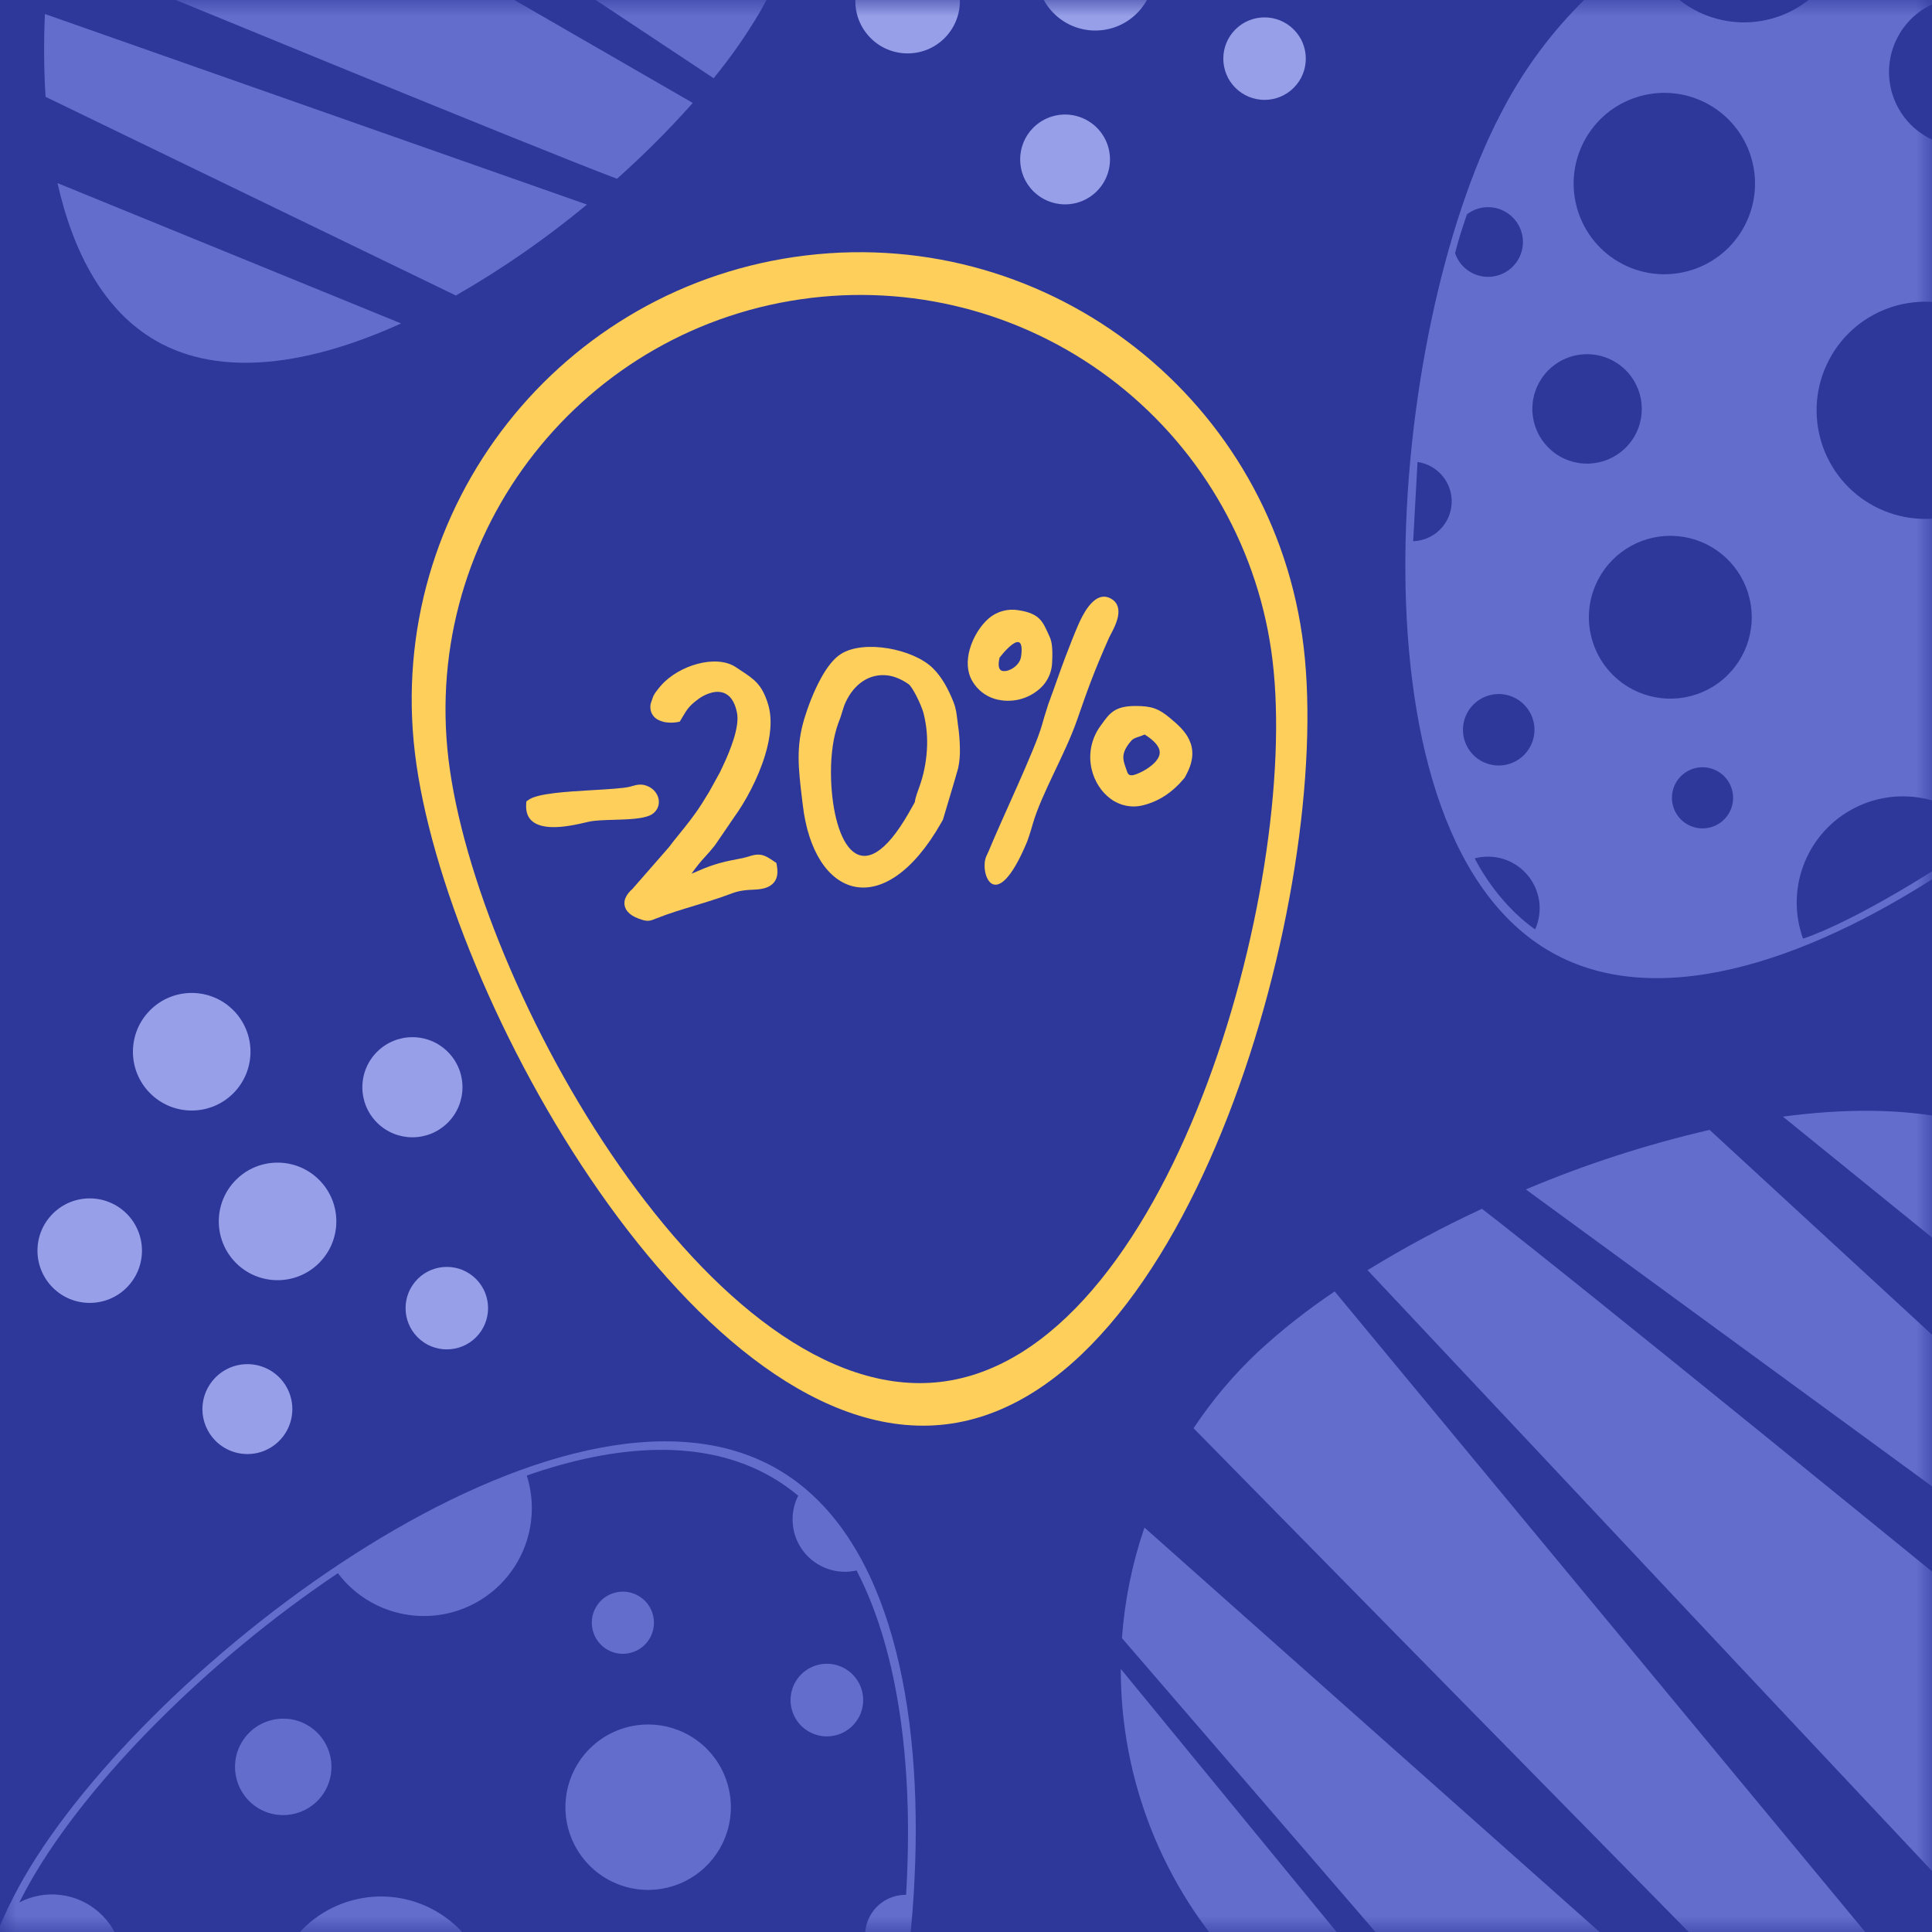 <?xml version="1.0" encoding="UTF-8"?>
<svg width="60px" height="60px" viewBox="0 0 60 60" version="1.1" xmlns="http://www.w3.org/2000/svg" xmlns:xlink="http://www.w3.org/1999/xlink">
    <title>Group Copy 2</title>
    <defs>
        <rect id="path-1" x="5.68434189e-14" y="0" width="60" height="60"></rect>
    </defs>
    <g id="Page-1" stroke="none" stroke-width="1" fill="none" fill-rule="evenodd">
        <g id="99Papers_mob" transform="translate(-260, 0)">
            <g id="Group-Copy-2" transform="translate(260, 0)">
                <g id="shutterstock_1669919767-[Converted]">
                    <mask id="mask-2" fill="white">
                        <use xlink:href="#path-1"></use>
                    </mask>
                    <use id="Mask" fill="#2D389A" fill-rule="nonzero" transform="translate(30, 30) scale(-1, 1) translate(-30, -30) " xlink:href="#path-1"></use>
                    <g mask="url(#mask-2)">
                        <g transform="translate(43.96, 28.21) rotate(-270) translate(-43.96, -28.21) translate(-13.54, -88.79)">
                            <path d="M76.73,125.418 L93.31,106.76 C94.342,108.903 94.792,111.279 94.614,113.65 C91.795,116.081 83.335,123.38 80.163,126.117 C78.993,126.033 77.839,125.798 76.73,125.418 L76.73,125.418 Z M75.991,95.258 L64.38,107.867 C64.831,109.819 65.449,111.728 66.229,113.573 L78.977,96.135 C77.998,95.79 77.001,95.497 75.991,95.258 L75.991,95.258 Z M81.29,97.04 C78.545,100.404 68.946,112.182 66.831,114.937 C67.396,116.157 68.032,117.343 68.736,118.489 L87.743,100.634 C85.719,99.22 83.557,98.016 81.29,97.04 L81.29,97.04 Z M90.392,122.479 C92.444,120.553 93.84,118.032 94.384,115.271 L81.12,126.153 C84.567,126.16 87.885,124.845 90.392,122.479 L90.392,122.479 Z M66.017,96.572 C63.942,98.524 63.472,101.878 63.968,105.59 L72.758,94.749 C70.036,94.556 67.632,95.057 66.017,96.572 Z M90.974,103.364 C90.684,103.056 90.363,102.744 90.017,102.432 L69.397,119.51 C69.961,120.353 70.59,121.151 71.277,121.896 C71.988,122.65 72.782,123.32 73.645,123.893 L92.519,105.344 C92.066,104.638 91.549,103.975 90.974,103.364 L90.974,103.364 Z" id="Shape" fill="#636ECC" fill-rule="evenodd"></path>
                            <path d="M73.524,131.586 C72.613,123.962 56.994,119.564 49.373,120.475 C41.751,121.385 36.311,128.302 37.222,135.924 C38.133,143.545 45.05,148.985 52.671,148.075 C60.293,147.164 74.435,139.207 73.524,131.586 Z M38.541,135.767 C38.135,132.372 39.094,128.956 41.207,126.269 C43.321,123.582 46.415,121.844 49.809,121.439 C56.876,120.594 71.361,124.674 72.205,131.741 C73.05,138.809 59.935,146.186 52.868,147.032 C45.801,147.877 39.387,142.834 38.541,135.767 L38.541,135.767 Z" id="Shape" fill="#FFCF5C" fill-rule="nonzero"></path>
                            <path d="M58.95,112.62 C62.468,105.926 52.252,93.631 45.559,90.113 C41.222,87.769 35.96,87.937 31.782,90.553 C27.604,93.17 25.155,97.83 25.369,102.755 C25.584,107.68 28.43,112.109 32.82,114.352 C39.512,117.87 55.433,119.313 58.95,112.62 Z M35.945,115.402 C35.619,114.975 35.657,114.374 36.032,113.99 C36.407,113.606 37.007,113.555 37.441,113.87 C37.876,114.186 38.014,114.772 37.765,115.248 C37.637,115.494 37.419,115.682 37.155,115.77 C36.683,115.657 36.32,115.528 35.945,115.402 Z M52.939,114.93 C52.731,115.328 52.304,115.562 51.857,115.522 C51.409,115.483 51.03,115.178 50.895,114.749 C50.76,114.32 50.897,113.853 51.242,113.565 C51.586,113.276 52.07,113.224 52.468,113.432 C52.729,113.568 52.925,113.803 53.013,114.084 C53.102,114.364 53.074,114.669 52.938,114.93 L52.939,114.93 Z M40.639,110.641 C41.163,109.954 42.119,109.77 42.861,110.213 C43.603,110.656 43.894,111.585 43.538,112.372 C43.182,113.16 42.292,113.554 41.47,113.29 C40.944,113.121 40.533,112.708 40.367,112.181 C40.202,111.654 40.303,111.08 40.639,110.641 Z M47.29,111.329 C46.382,110.855 45.85,109.882 45.94,108.863 C46.03,107.844 46.726,106.98 47.702,106.674 C48.678,106.367 49.742,106.679 50.399,107.464 C51.055,108.249 51.174,109.352 50.7,110.258 C50.053,111.495 48.527,111.974 47.29,111.329 L47.29,111.329 Z M53.626,108.928 C53.162,108.685 52.982,108.111 53.226,107.646 C53.469,107.182 54.043,107.002 54.508,107.245 C54.972,107.488 55.152,108.062 54.909,108.527 C54.792,108.75 54.591,108.918 54.351,108.993 C54.11,109.069 53.849,109.045 53.626,108.928 L53.626,108.928 Z M45.022,102.733 C44.159,104.384 42.122,105.023 40.471,104.16 C38.82,103.298 38.181,101.26 39.044,99.61 C39.906,97.959 41.943,97.32 43.594,98.182 C44.387,98.596 44.983,99.308 45.25,100.162 C45.518,101.015 45.436,101.94 45.022,102.733 L45.022,102.733 Z M38.401,95.687 C38.193,96.086 37.766,96.319 37.318,96.28 C36.871,96.24 36.492,95.934 36.357,95.506 C36.223,95.077 36.36,94.61 36.705,94.322 C37.049,94.033 37.534,93.981 37.932,94.19 C38.192,94.326 38.388,94.561 38.476,94.842 C38.564,95.122 38.537,95.427 38.4,95.687 L38.401,95.687 Z M32.599,97.922 C33.734,98.515 34.173,99.916 33.58,101.05 C32.987,102.185 31.586,102.624 30.452,102.031 C29.317,101.438 28.878,100.038 29.471,98.903 C30.064,97.769 31.464,97.33 32.599,97.922 L32.599,97.922 Z M36.296,106.777 C37.674,107.497 38.207,109.199 37.487,110.577 C36.766,111.956 35.064,112.489 33.686,111.769 C32.307,111.048 31.774,109.347 32.494,107.968 C32.84,107.306 33.435,106.808 34.148,106.585 C34.861,106.361 35.634,106.43 36.296,106.777 L36.296,106.777 Z M43.637,116.938 C43.728,116.303 44.289,115.842 44.93,115.878 C45.57,115.913 46.077,116.432 46.098,117.073 L43.637,116.938 Z M55.947,115.16 C55.789,114.563 55.988,113.927 56.459,113.527 C56.93,113.126 57.59,113.032 58.154,113.285 C57.279,114.528 55.947,115.16 55.947,115.16 L55.947,115.16 Z M58.441,104.965 C56.931,105.511 55.247,104.89 54.453,103.495 C53.659,102.1 53.985,100.335 55.225,99.316 C56.122,100.481 57.895,103.343 58.441,104.965 L58.441,104.965 Z M48.559,99.19 C48.031,98.913 47.721,98.345 47.774,97.751 C47.828,97.156 48.234,96.652 48.804,96.475 C49.374,96.297 49.994,96.479 50.377,96.938 C50.759,97.396 50.828,98.04 50.551,98.568 C50.172,99.29 49.281,99.568 48.559,99.19 L48.559,99.19 Z M44.772,89.992 C45.216,90.769 45.136,91.74 44.57,92.434 C44.005,93.128 43.07,93.403 42.219,93.125 C41.368,92.847 40.776,92.074 40.729,91.18 C40.682,90.285 41.19,89.455 42.007,89.089 C43.008,89.273 43.888,89.6 44.772,89.992 Z M34.565,89.649 C34.97,90.326 34.976,91.168 34.582,91.851 C34.189,92.534 33.456,92.951 32.668,92.94 C31.88,92.929 31.159,92.493 30.784,91.799 C31.732,90.96 33.427,90.023 34.568,89.649 L34.565,89.649 Z M25.868,103.684 C27.501,103.222 29.214,104.101 29.792,105.697 C30.369,107.293 29.616,109.065 28.065,109.756 C27.287,108.49 26.215,106.421 25.868,103.684 Z" id="Shape" fill="#636ECC" fill-rule="evenodd"></path>
                            <path d="M94.536,135.42 C94.433,134.976 94.607,134.513 94.978,134.248 C95.349,133.982 95.843,133.967 96.23,134.208 C96.617,134.449 96.821,134.899 96.747,135.349 C96.672,135.799 96.334,136.16 95.889,136.263 C95.598,136.331 95.292,136.28 95.038,136.122 C94.784,135.964 94.604,135.712 94.536,135.42 Z M90.735,143.467 C91.165,145.309 93.006,146.454 94.848,146.025 C96.689,145.596 97.835,143.755 97.406,141.913 C96.977,140.071 95.136,138.926 93.294,139.354 C92.409,139.56 91.643,140.109 91.163,140.881 C90.683,141.652 90.529,142.582 90.735,143.467 L90.735,143.467 Z M101.719,147.525 C102.523,147.334 103.02,146.528 102.83,145.724 C102.641,144.92 101.837,144.421 101.032,144.609 C100.228,144.797 99.728,145.601 99.914,146.405 C100.004,146.794 100.245,147.13 100.584,147.34 C100.923,147.551 101.331,147.617 101.719,147.525 L101.719,147.525 Z M88.569,136.102 C89.497,135.887 90.204,135.133 90.359,134.193 C90.515,133.253 90.089,132.312 89.28,131.809 C88.472,131.305 87.439,131.339 86.664,131.894 C85.89,132.448 85.526,133.415 85.742,134.343 C86.037,135.609 87.302,136.397 88.569,136.102 Z M96.493,155.595 C95.974,155.716 95.651,156.235 95.772,156.754 C95.893,157.273 96.411,157.596 96.931,157.475 C97.45,157.354 97.773,156.836 97.652,156.317 C97.531,155.798 97.013,155.475 96.494,155.595 L96.493,155.595 Z M83.818,145.418 C85.357,145.06 86.314,143.523 85.957,141.984 C85.599,140.445 84.061,139.487 82.522,139.845 C80.983,140.203 80.026,141.741 80.384,143.28 C80.555,144.019 81.014,144.659 81.658,145.06 C82.302,145.461 83.079,145.59 83.818,145.418 Z M85.855,147.887 C85.105,147.931 84.47,148.456 84.285,149.184 C84.1,149.912 84.407,150.677 85.045,151.074 C85.684,151.471 86.505,151.409 87.077,150.921 C87.649,150.433 87.839,149.632 87.547,148.939 C87.263,148.266 86.585,147.844 85.855,147.887 Z M77.821,144.321 C76.099,136.837 80.77,129.375 88.253,127.653 C95.737,125.931 103.199,130.602 104.921,138.086 C106.643,145.569 103.938,161.576 96.454,163.298 C88.97,165.02 79.543,151.804 77.821,144.321 Z M78.215,137.617 C77.602,139.819 77.553,142.141 78.074,144.367 C78.326,145.411 78.663,146.433 79.082,147.422 C79.181,146.953 79.571,146.602 80.048,146.552 C80.525,146.503 80.979,146.767 81.172,147.206 C81.364,147.645 81.252,148.159 80.893,148.476 C80.534,148.794 80.011,148.844 79.598,148.599 C80.552,150.621 81.688,152.552 82.992,154.368 C83.112,154.29 83.245,154.234 83.385,154.201 C83.942,154.071 84.516,154.333 84.783,154.839 C85.049,155.346 84.939,155.968 84.516,156.353 C86.924,159.272 89.738,161.689 92.51,162.672 C92.864,162.15 93.488,161.88 94.111,161.979 C94.734,162.078 95.244,162.528 95.419,163.134 C95.759,163.115 96.096,163.068 96.428,162.991 C98.761,162.45 100.618,160.495 102.012,157.843 C100.591,157.042 99.953,155.334 100.502,153.797 C101.051,152.261 102.627,151.343 104.234,151.624 C105.352,146.833 105.496,141.604 104.702,138.183 C104.641,137.919 104.571,137.658 104.496,137.4 C104.191,138.258 103.39,138.839 102.481,138.863 C101.572,138.887 100.742,138.349 100.392,137.509 C100.043,136.669 100.246,135.701 100.904,135.073 C101.562,134.445 102.539,134.286 103.361,134.674 C102.118,132.419 100.262,130.561 98.008,129.315 C97.742,130.058 97.1,130.602 96.323,130.744 C95.547,130.885 94.754,130.601 94.243,129.999 C93.733,129.398 93.582,128.569 93.848,127.826 C89.289,126.996 84.619,128.531 81.441,131.905 C82.893,132.851 83.36,134.762 82.51,136.273 C81.659,137.783 79.782,138.373 78.22,137.622 L78.215,137.617 Z M92.813,155.383 C93.825,155.147 94.596,154.325 94.765,153.3 C94.935,152.275 94.47,151.248 93.588,150.699 C92.705,150.15 91.579,150.187 90.734,150.793 C89.89,151.398 89.493,152.453 89.729,153.465 C90.052,154.846 91.432,155.704 92.813,155.383 L92.813,155.383 Z M89.342,159.354 C89.445,159.798 89.806,160.137 90.256,160.211 C90.706,160.286 91.156,160.082 91.398,159.695 C91.639,159.308 91.623,158.814 91.357,158.443 C91.092,158.072 90.629,157.897 90.185,158.001 C89.893,158.068 89.641,158.249 89.483,158.503 C89.325,158.756 89.274,159.063 89.342,159.354 L89.342,159.354 Z" id="Shape" fill="#636ECC" fill-rule="evenodd" transform="translate(91.442, 145.374) rotate(133) translate(-91.442, -145.374) "></path>
                            <path d="M29.326,131.15 C29.756,131.15 30.169,131.321 30.474,131.626 C31.107,132.26 31.107,133.287 30.473,133.921 C29.839,134.555 28.812,134.555 28.178,133.921 C27.544,133.287 27.544,132.26 28.178,131.626 C28.482,131.321 28.895,131.15 29.326,131.15 Z M34.242,126.488 C34.806,126.488 35.315,126.828 35.531,127.349 C35.747,127.87 35.627,128.47 35.228,128.87 C34.684,129.414 33.8,129.414 33.255,128.87 C32.856,128.47 32.737,127.87 32.953,127.349 C33.169,126.828 33.677,126.488 34.242,126.488 Z M27.126,125.649 C27.84,124.938 28.995,124.941 29.706,125.655 C30.417,126.369 30.416,127.524 29.702,128.236 C29.359,128.578 28.894,128.77 28.409,128.768 C27.924,128.767 27.459,128.573 27.117,128.23 C26.407,127.514 26.411,126.359 27.126,125.649 Z M30.205,120.783 C30.705,120.282 31.516,120.282 32.017,120.783 C32.257,121.023 32.392,121.349 32.392,121.688 C32.392,122.028 32.257,122.354 32.017,122.594 C31.516,123.094 30.705,123.094 30.205,122.594 C29.705,122.094 29.705,121.283 30.205,120.783 Z" id="Combined-Shape" fill="#979FE8" fill-rule="nonzero"></path>
                            <path d="M68.134,156.551 C68.565,156.552 68.978,156.724 69.281,157.029 C69.913,157.665 69.91,158.692 69.275,159.324 C68.639,159.956 67.612,159.954 66.98,159.318 C66.347,158.683 66.35,157.656 66.985,157.023 C67.29,156.72 67.704,156.55 68.134,156.551 Z M61.957,153.181 C62.441,153.182 62.905,153.375 63.247,153.718 C63.958,154.433 63.955,155.589 63.24,156.3 C62.526,157.011 61.37,157.009 60.659,156.294 C59.947,155.579 59.95,154.424 60.665,153.712 C61.008,153.371 61.473,153.179 61.957,153.181 Z M73.055,151.881 C73.62,151.882 74.128,152.224 74.343,152.746 C74.557,153.268 74.436,153.869 74.036,154.267 C73.773,154.528 73.418,154.675 73.048,154.674 C72.677,154.673 72.323,154.525 72.062,154.262 C71.663,153.862 71.545,153.261 71.762,152.739 C71.98,152.218 72.49,151.879 73.055,151.881 Z M65.935,151.046 C66.649,150.335 67.805,150.338 68.516,151.053 C69.227,151.767 69.224,152.923 68.51,153.634 C67.794,154.345 66.638,154.342 65.927,153.627 C65.216,152.912 65.22,151.756 65.935,151.046 Z M61.959,147.05 C62.568,146.444 63.552,146.447 64.158,147.056 C64.763,147.665 64.76,148.649 64.152,149.254 C63.543,149.86 62.559,149.857 61.953,149.248 C61.348,148.64 61.35,147.655 61.959,147.05 Z M69.012,146.175 C69.514,145.676 70.325,145.679 70.824,146.18 C71.322,146.682 71.32,147.493 70.819,147.992 C70.317,148.491 69.506,148.488 69.007,147.987 C68.509,147.485 68.511,146.674 69.012,146.175 Z" id="Combined-Shape" fill="#979FE8" fill-rule="nonzero"></path>
                            <path d="M24.51,135.877 L15.857,154.587 C14.53,153.139 13.608,151.367 13.185,149.45 L21.635,136.143 C22.578,135.93 23.544,135.84 24.51,135.877 Z M32.297,159.545 L38.467,146.803 C37.644,145.368 36.699,144.006 35.643,142.732 L29.725,159.565 C30.581,159.604 31.438,159.598 32.293,159.545 L32.297,159.545 Z M27.683,159.403 C29.05,156.089 33.828,144.481 34.842,141.799 C34.103,140.97 33.317,140.183 32.487,139.445 L21.723,158.106 C23.66,158.738 25.656,159.173 27.681,159.403 L27.683,159.403 Z M14.41,141.462 C13.248,143.475 12.746,145.802 12.974,148.115 L20.865,136.346 C18.138,137.163 15.828,138.994 14.41,141.462 L14.41,141.462 Z M39.868,156.126 C41.043,154.087 40.613,151.321 39.335,148.504 L34.977,159.174 C37.172,158.679 38.954,157.712 39.868,156.124 L39.868,156.126 Z M18.514,156.716 C18.817,156.89 19.146,157.06 19.494,157.224 L31.719,138.798 C31.072,138.266 30.384,137.785 29.661,137.36 C28.92,136.934 28.132,136.593 27.313,136.346 L16.823,155.516 C17.348,155.967 17.915,156.368 18.514,156.714 L18.514,156.716 Z" id="Shape" fill="#636ECC" fill-rule="evenodd"></path>
                        </g>
                    </g>
                </g>
                <path d="M16.919,24.507 C16.489,24.428 16.174,24.213 16.266,23.716 L16.282,23.628 L16.36,23.586 C16.663,23.422 17.56,23.479 18.362,23.53 C18.845,23.561 19.291,23.59 19.516,23.568 C19.532,23.568 19.564,23.561 19.597,23.556 C19.754,23.532 19.916,23.507 20.111,23.636 C20.226,23.71 20.311,23.823 20.35,23.955 C20.368,24.018 20.373,24.084 20.364,24.15 C20.356,24.217 20.332,24.281 20.294,24.338 C20.229,24.433 20.132,24.502 20.02,24.531 C19.759,24.605 19.324,24.564 18.905,24.525 C18.604,24.497 18.312,24.47 18.131,24.49 L18.079,24.495 C17.791,24.526 17.308,24.579 16.919,24.507 L16.919,24.507 Z M31.411,20.991 C31.339,21.194 31.345,21.313 31.395,21.37 C31.418,21.394 31.448,21.409 31.481,21.415 C31.537,21.424 31.594,21.423 31.649,21.409 C31.834,21.368 32.027,21.231 32.079,21.04 C32.352,20.026 31.414,20.982 31.411,20.991 Z M33.026,20.5 C33.066,20.629 33.115,20.783 33.01,21.365 C32.958,21.65 32.799,21.904 32.566,22.075 C32.143,22.384 31.588,22.446 31.107,22.239 C30.826,22.114 30.603,21.887 30.483,21.603 C30.35,21.296 30.39,20.945 30.523,20.622 C30.674,20.257 30.95,19.921 31.228,19.736 L31.228,19.736 L31.239,19.728 C31.515,19.55 31.855,19.502 32.17,19.595 C32.836,19.78 32.883,20.052 33.025,20.499 L33.026,20.5 Z M35.966,24.345 L35.966,24.345 C35.916,24.218 35.8,24.072 35.594,23.905 C35.527,23.926 35.458,23.943 35.389,23.955 C35.3,23.973 35.225,23.986 35.155,24.05 C34.781,24.384 34.831,24.608 34.881,24.834 L34.881,24.834 L34.89,24.877 C34.896,24.904 34.894,24.897 34.902,24.935 C34.924,25.043 34.939,25.118 35.076,25.114 C35.175,25.111 35.459,25.033 35.697,24.881 C35.807,24.811 35.902,24.726 35.954,24.63 C36.002,24.542 36.006,24.436 35.965,24.344 L35.966,24.345 Z M35.997,25.865 L35.997,25.865 C35.767,25.98 35.518,26.053 35.263,26.082 C34.912,26.123 34.561,26.005 34.305,25.761 C34.172,25.635 34.063,25.486 33.985,25.321 C33.903,25.152 33.851,24.97 33.83,24.783 C33.775,24.305 33.934,23.827 34.263,23.476 L34.308,23.428 C34.592,23.119 34.781,22.915 35.41,22.99 C35.665,23.021 35.842,23.062 35.997,23.139 C36.151,23.216 36.282,23.326 36.436,23.491 C36.647,23.716 36.856,23.949 36.949,24.238 C37.048,24.542 37.017,24.887 36.728,25.297 C36.703,25.333 36.692,25.348 36.687,25.357 C36.681,25.368 36.673,25.378 36.665,25.388 L36.665,25.388 C36.655,25.4 36.644,25.41 36.632,25.419 C36.628,25.422 36.621,25.428 36.603,25.444 C36.423,25.612 36.219,25.754 35.999,25.866 L35.997,25.865 Z M31.811,26.23 L31.811,26.23 C31.744,26.387 31.673,26.554 31.567,26.762 C30.274,29.034 29.964,27.496 30.261,27.045 C30.282,27.014 30.307,26.975 30.34,26.918 C30.877,25.96 32.159,23.956 32.463,23.229 C32.523,23.087 32.602,22.897 32.751,22.58 L32.779,22.527 L32.779,22.527 C33.01,22.083 33.225,21.631 33.458,21.19 C33.625,20.878 33.79,20.568 33.96,20.278 C34.037,20.148 34.18,19.918 34.349,19.748 C34.566,19.529 34.822,19.403 35.075,19.593 C35.48,19.899 35.106,20.437 34.921,20.702 C34.897,20.736 34.878,20.764 34.867,20.781 C34.24,21.828 33.983,22.354 33.57,23.194 C33.067,24.219 32.201,25.322 31.811,26.23 Z M21.404,21.632 L21.404,21.632 C21.583,21.4 21.658,21.303 21.943,21.14 C22.1,21.045 22.277,20.987 22.46,20.97 C22.566,20.961 22.674,20.98 22.771,21.025 C22.864,21.073 22.941,21.148 22.992,21.24 C23.057,21.355 23.1,21.508 23.112,21.703 C23.125,21.923 23.038,22.202 22.915,22.478 C22.788,22.754 22.642,23.02 22.478,23.275 L22.374,23.44 L22.374,23.44 L22.361,23.461 L21.955,24.022 C21.88,24.115 21.842,24.163 21.807,24.207 C21.758,24.269 21.714,24.323 21.675,24.371 C21.417,24.687 21.125,24.969 20.872,25.213 C20.734,25.346 20.606,25.469 20.5,25.582 L19.214,26.733 C19.112,26.797 19.027,26.885 18.967,26.989 C18.93,27.056 18.913,27.132 18.918,27.209 C18.924,27.283 18.949,27.354 18.991,27.414 C19.053,27.507 19.157,27.591 19.293,27.661 C19.56,27.802 19.628,27.785 19.839,27.728 L19.874,27.719 C20.244,27.622 20.663,27.549 21.083,27.476 C21.351,27.429 21.619,27.383 21.886,27.327 C21.998,27.304 22.075,27.285 22.144,27.269 L22.144,27.269 C22.385,27.211 22.541,27.174 22.912,27.205 C23.128,27.223 23.327,27.226 23.486,27.146 C23.673,27.054 23.782,26.876 23.761,26.548 L23.756,26.47 L23.677,26.402 C23.454,26.208 23.313,26.085 22.941,26.165 C22.815,26.187 22.687,26.201 22.559,26.206 C22.25,26.227 21.855,26.254 21.336,26.414 C21.264,26.436 21.185,26.46 21.101,26.48 C21.252,26.31 21.415,26.151 21.589,26.005 C21.685,25.922 21.784,25.837 21.912,25.711 C21.931,25.693 21.945,25.677 21.962,25.657 L21.962,25.657 L22.626,24.902 C23.023,24.476 23.503,23.809 23.81,23.12 C24.052,22.578 24.188,22.017 24.1,21.536 C23.985,20.908 23.769,20.725 23.381,20.396 L23.246,20.281 C22.974,20.046 22.536,19.972 22.089,20.034 C21.648,20.093 21.187,20.281 20.865,20.571 C20.828,20.604 20.765,20.663 20.709,20.723 C20.669,20.763 20.633,20.806 20.601,20.852 L20.601,20.852 C20.597,20.858 20.578,20.893 20.558,20.934 C20.531,20.987 20.496,21.059 20.485,21.086 L20.485,21.086 L20.483,21.093 C20.477,21.109 20.473,21.126 20.469,21.143 C20.461,21.185 20.457,21.228 20.459,21.271 C20.467,21.408 20.538,21.534 20.653,21.611 C20.745,21.673 20.849,21.715 20.959,21.734 C21.047,21.752 21.137,21.759 21.227,21.755 L21.312,21.75 L21.405,21.631 L21.404,21.632 Z M28.036,25.416 L28.036,25.416 C28.18,25.223 28.237,25.146 28.257,25.114 C28.266,25.069 28.288,24.981 28.434,24.702 C28.618,24.344 28.748,23.962 28.822,23.566 C28.895,23.187 28.908,22.799 28.86,22.415 C28.842,22.28 28.776,22.045 28.696,21.831 C28.634,21.667 28.569,21.524 28.519,21.47 C28.414,21.372 28.296,21.287 28.169,21.219 C27.932,21.088 27.656,21.045 27.39,21.098 C27.138,21.151 26.902,21.292 26.705,21.506 C26.599,21.622 26.509,21.751 26.436,21.89 L26.285,22.222 L26.28,22.232 C26.249,22.292 26.221,22.345 26.196,22.393 C26.172,22.441 26.148,22.492 26.125,22.542 C25.935,22.965 25.808,23.534 25.758,24.113 C25.587,26.07 26.233,27.835 28.036,25.417 L28.036,25.416 Z M29.876,22.74 L29.876,22.74 C29.876,22.792 29.876,22.843 29.876,22.895 C29.883,23.148 29.873,23.401 29.845,23.653 C29.826,23.852 29.783,24.048 29.718,24.238 C29.505,24.749 29.274,25.257 29.054,25.768 L28.98,25.868 L28.98,25.868 C26.842,28.737 24.769,27.707 24.79,24.777 L24.79,24.548 C24.794,23.634 24.798,22.97 25.157,22.144 C25.31,21.794 25.555,21.325 25.832,20.942 C26.048,20.642 26.291,20.39 26.535,20.274 C27.299,19.91 28.795,20.389 29.325,21.069 C29.561,21.371 29.711,21.749 29.824,22.177 C29.879,22.382 29.877,22.567 29.875,22.742 L29.876,22.74 Z" id="Shape" fill="#FFCF5C" transform="translate(26.625, 23.736) rotate(-7) translate(-26.625, -23.736) "></path>
            </g>
        </g>
    </g>
</svg>